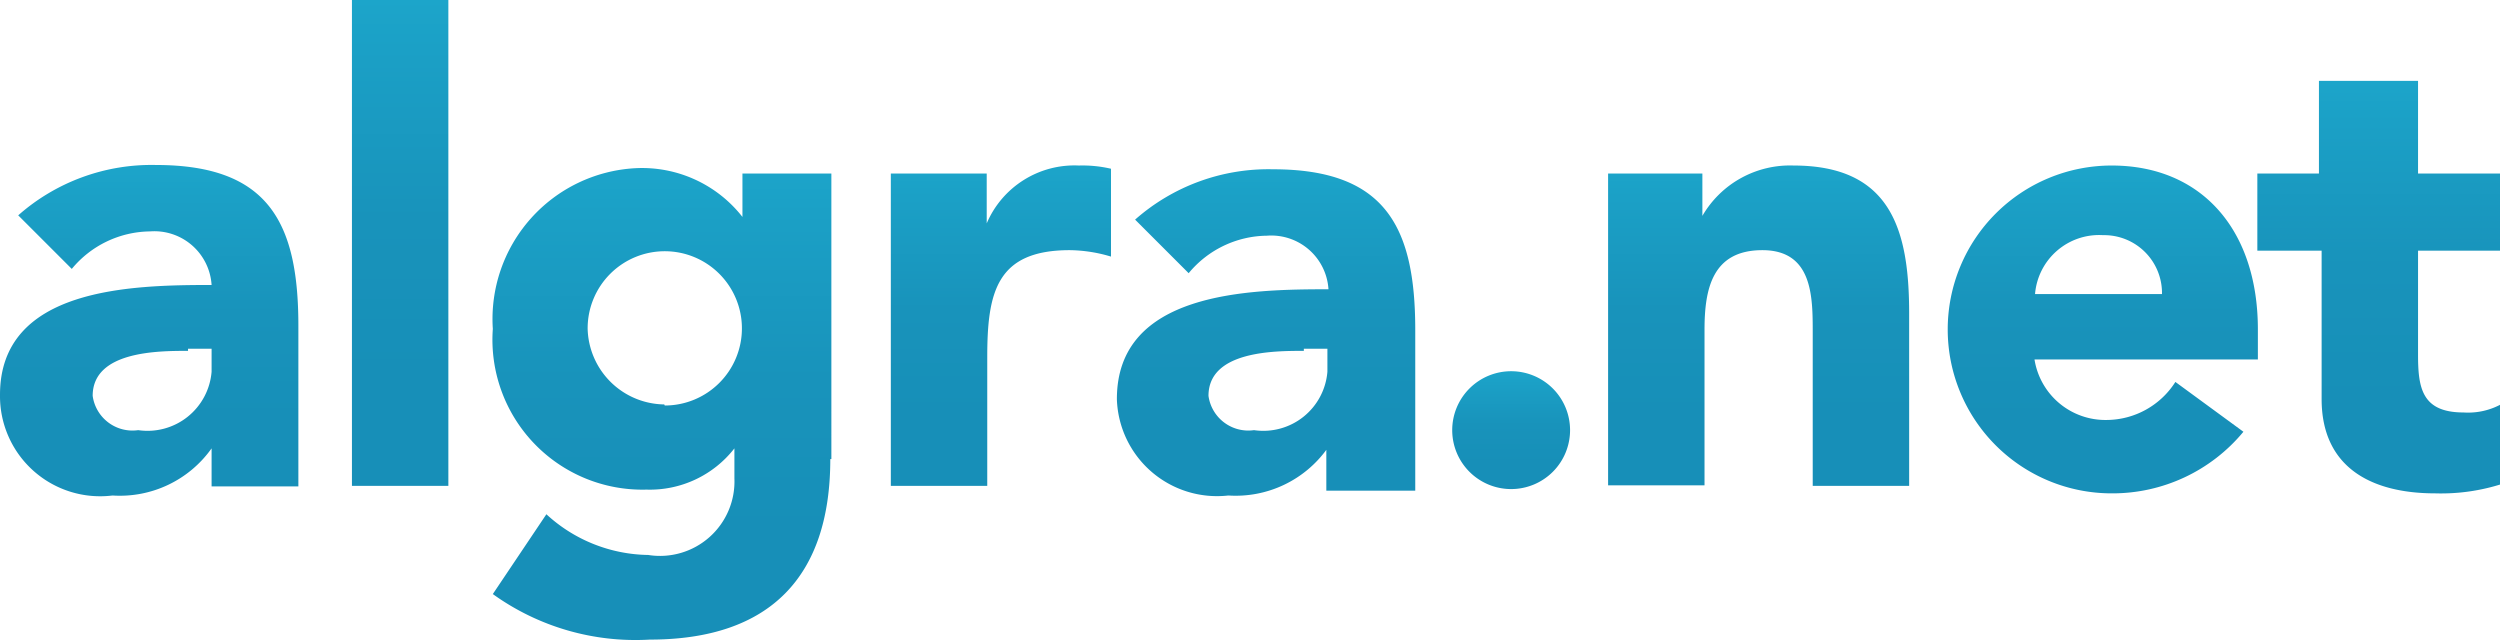 <svg xmlns="http://www.w3.org/2000/svg" xmlns:xlink="http://www.w3.org/1999/xlink" viewBox="0 0 46.67 11.95"><defs><linearGradient id="a" x1="94.67" y1="39.72" x2="94.67" y2="45.84" gradientUnits="userSpaceOnUse"><stop offset="0" stop-color="#1ca5ca"/><stop offset="0.1" stop-color="#1ba0c6"/><stop offset="0.45" stop-color="#1893bb"/><stop offset="0.78" stop-color="#178fb8"/></linearGradient><linearGradient id="b" x1="99.33" y1="36.63" x2="99.33" y2="45.7" xlink:href="#a"/><linearGradient id="c" x1="104.19" y1="39.72" x2="104.19" y2="48.57" xlink:href="#a"/><linearGradient id="d" x1="110.53" y1="39.72" x2="110.53" y2="45.7" xlink:href="#a"/><linearGradient id="e" x1="115.49" y1="39.72" x2="115.49" y2="45.84" xlink:href="#a"/><linearGradient id="f" x1="120.07" y1="43.56" x2="120.07" y2="45.77" xlink:href="#a"/><linearGradient id="g" x1="124.72" y1="39.72" x2="124.72" y2="45.7" xlink:href="#a"/><linearGradient id="h" x1="131.03" y1="39.72" x2="131.03" y2="45.84" xlink:href="#a"/><linearGradient id="i" x1="136.27" y1="38.14" x2="136.27" y2="45.84" xlink:href="#a"/></defs><title>logo</title><path d="M95.81,45h0a2.1,2.1,0,0,1-1.85.88A1.87,1.87,0,0,1,91.86,44c0-2,2.45-2.05,3.95-2.05a1.07,1.07,0,0,0-1.15-1,1.92,1.92,0,0,0-1.46.7l-1-1a3.76,3.76,0,0,1,2.57-.94c2.1,0,2.66,1.07,2.66,3v3H95.81V45Zm-0.44-1.82c-0.55,0-1.78,0-1.78.84a0.75,0.75,0,0,0,.85.64,1.2,1.2,0,0,0,1.37-1.09V43.14H95.37Z" transform="translate(-91.86 -36.63)" style="fill:url(#a)"/><path d="M98.43,36.63h1.8V45.7h-1.8V36.63Z" transform="translate(-91.86 -36.63)" style="fill:url(#b)"/><path d="M107.36,45.2c0,2.19-1.12,3.37-3.37,3.37a4.56,4.56,0,0,1-2.93-.85l1-1.49a2.86,2.86,0,0,0,1.9.76,1.39,1.39,0,0,0,1.61-1.43V45h0a2,2,0,0,1-1.64.77,2.8,2.8,0,0,1-2.87-3,2.82,2.82,0,0,1,2.66-3,2.38,2.38,0,0,1,2,.91h0V39.87h1.66V45.2Zm-3.09-1a1.44,1.44,0,1,0-1.44-1.44A1.45,1.45,0,0,0,104.26,44.18Z" transform="translate(-91.86 -36.63)" style="fill:url(#c)"/><path d="M108.48,39.87h1.8V40.8h0A1.78,1.78,0,0,1,112,39.72a2.35,2.35,0,0,1,.6.06v1.64a2.76,2.76,0,0,0-.77-0.12c-1.37,0-1.54.79-1.54,2V45.7h-1.8V39.87Z" transform="translate(-91.86 -36.63)" style="fill:url(#d)"/><path d="M116.64,45h0a2.1,2.1,0,0,1-1.85.88,1.87,1.87,0,0,1-2.08-1.8c0-2,2.45-2.05,3.95-2.05a1.07,1.07,0,0,0-1.15-1,1.92,1.92,0,0,0-1.46.7l-1-1a3.76,3.76,0,0,1,2.57-.94c2.1,0,2.66,1.07,2.66,3v3h-1.66V45Zm-0.44-1.82c-0.55,0-1.78,0-1.78.84a0.75,0.75,0,0,0,.85.64,1.2,1.2,0,0,0,1.37-1.09V43.14H116.2Z" transform="translate(-91.86 -36.63)" style="fill:url(#e)"/><path d="M120.07,43.56a1.1,1.1,0,1,1-1.1,1.1A1.1,1.1,0,0,1,120.07,43.56Z" transform="translate(-91.86 -36.63)" style="fill:url(#f)"/><path d="M121.91,39.87h1.73v0.79h0a1.89,1.89,0,0,1,1.7-.94c1.82,0,2.16,1.2,2.16,2.76V45.7h-1.8V42.84c0-.67,0-1.54-0.94-1.54s-1.08.73-1.08,1.49v2.9h-1.8V39.87Z" transform="translate(-91.86 -36.63)" style="fill:url(#g)"/><path d="M133.74,44.69a3.17,3.17,0,0,1-2.46,1.15,3.06,3.06,0,1,1,0-6.12c1.68,0,2.73,1.2,2.73,3.06v0.56h-4.17a1.34,1.34,0,0,0,1.35,1.13,1.53,1.53,0,0,0,1.28-.71Zm-1.52-2.57a1.08,1.08,0,0,0-1.1-1.1,1.2,1.2,0,0,0-1.27,1.1h2.37Z" transform="translate(-91.86 -36.63)" style="fill:url(#h)"/><path d="M138.54,41.31H137v1.94c0,0.62.07,1.08,0.85,1.08a1.29,1.29,0,0,0,.73-0.17v1.5a3.72,3.72,0,0,1-1.26.18c-1.2,0-2.12-.49-2.12-1.76V41.31H134V39.87h1.15V38.14H137v1.73h1.58v1.44Z" transform="translate(-91.86 -36.63)" style="fill:url(#i)"/></svg>